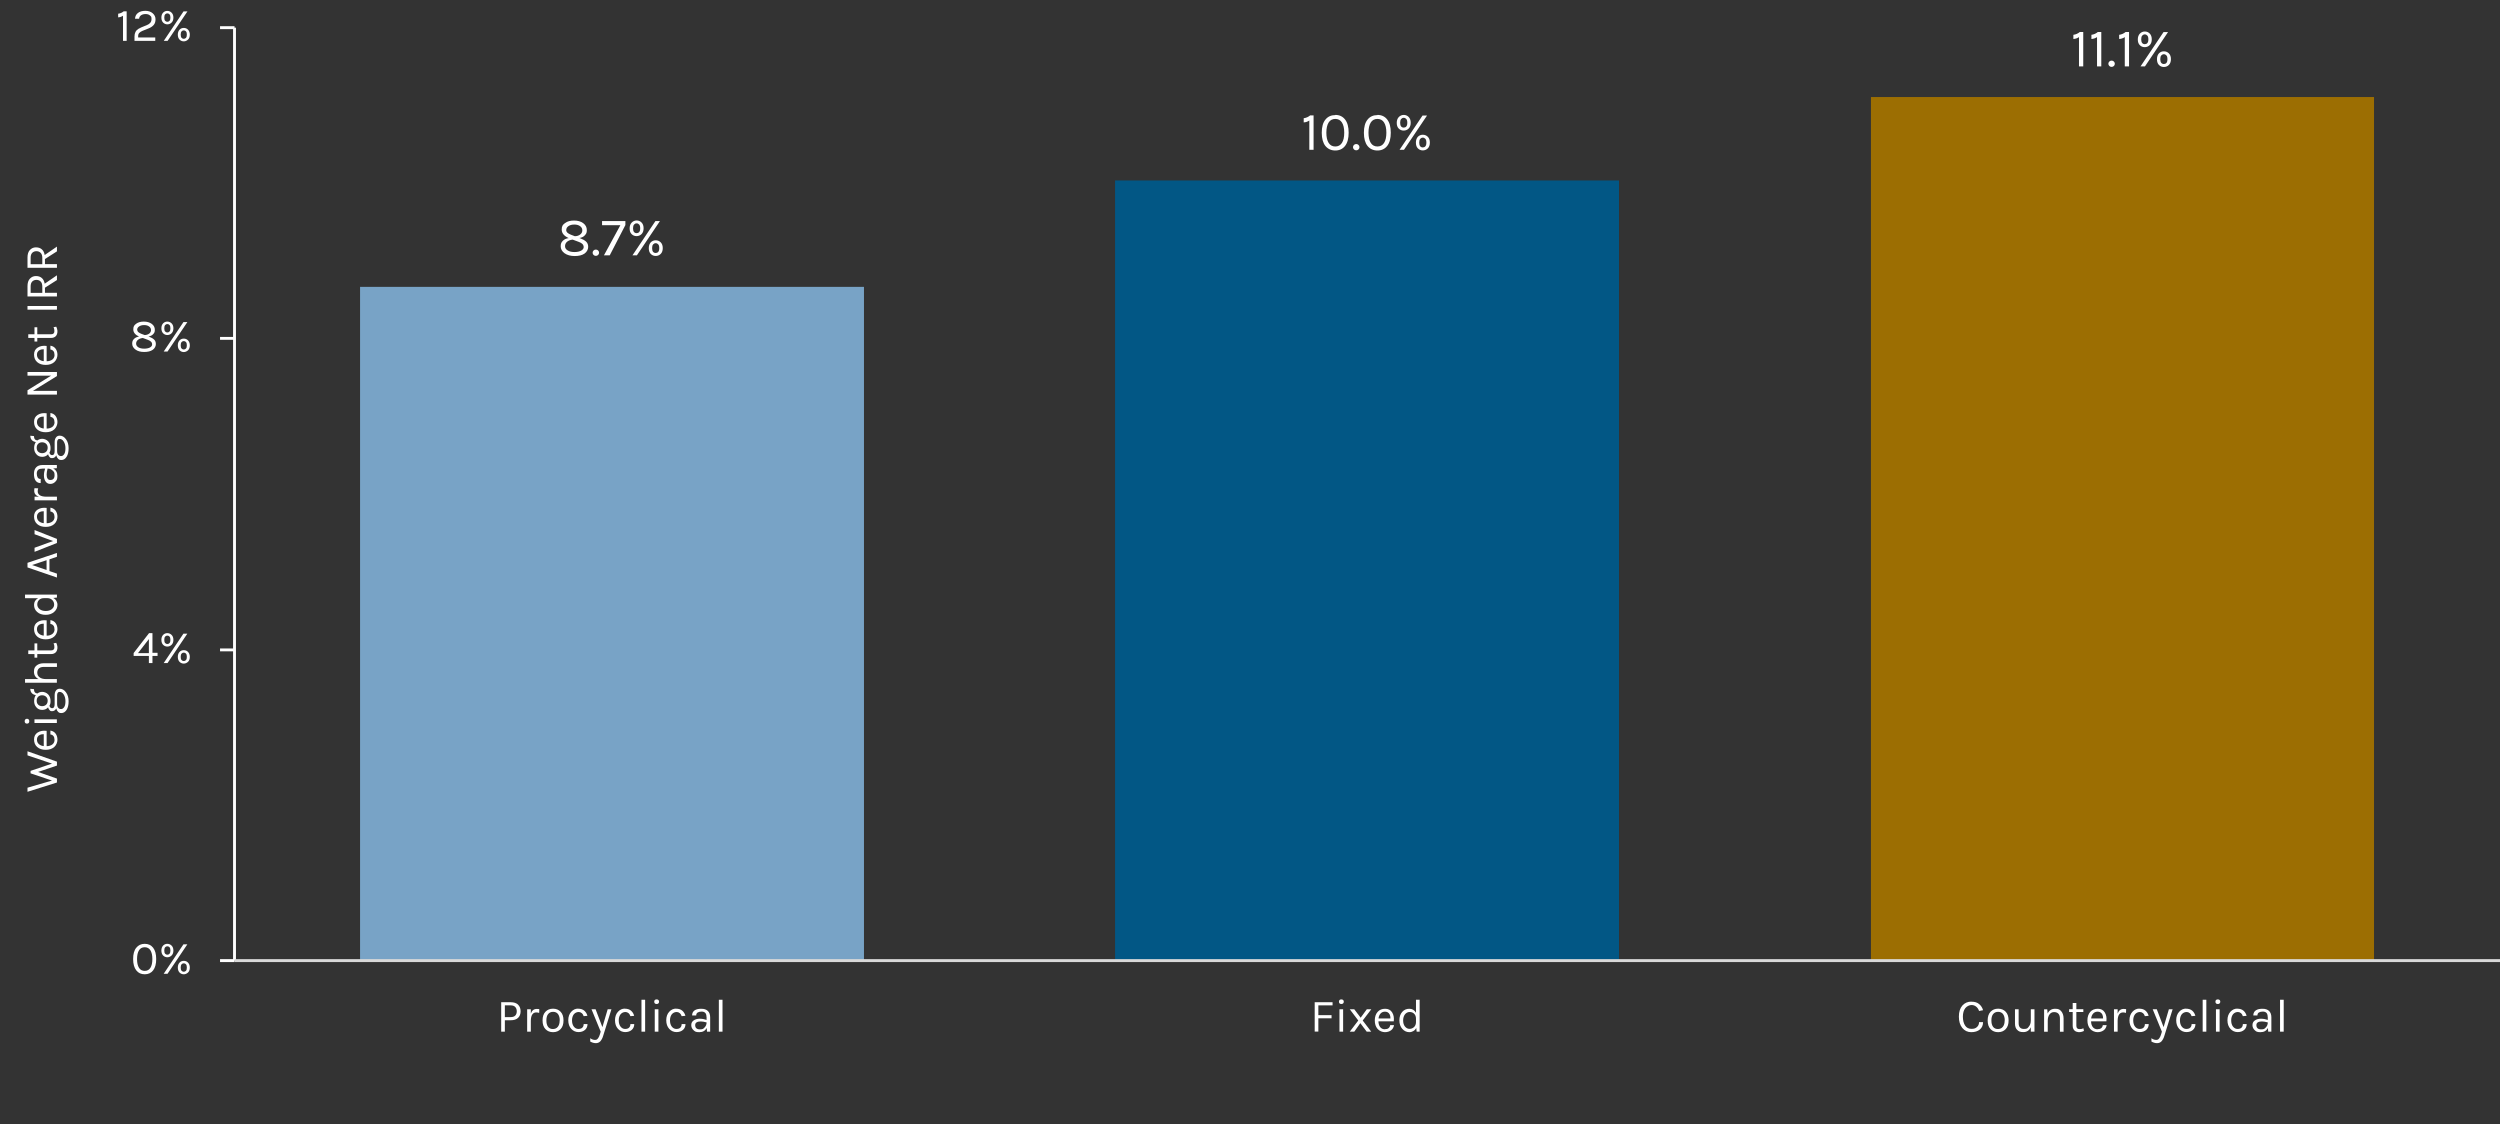 <?xml version="1.0" encoding="UTF-8"?>
<svg xmlns="http://www.w3.org/2000/svg" version="1.1" xmlns:xlink="http://www.w3.org/1999/xlink" viewBox="0 0 2937 1321">
  <rect x="0" y="0" width="2937" height="1321" fill="#333333" stroke="none"/>
  <defs>
    <style>
      .cls-1 {
        stroke: #fff;
      }

      .cls-1, .cls-2, .cls-3 {
        fill: none;
      }

      .cls-1, .cls-3 {
        stroke-linejoin: round;
        stroke-width: 3.4px;
      }

      .cls-4 {
        fill: #9c6e02;
      }

      .cls-5 {
        fill: #fff;
      }

      .cls-3 {
        stroke: #d9d9d9;
      }

      .cls-6 {
        clip-path: url(#clippath-1);
      }

      .cls-7 {
        fill: #025785;
      }

      .cls-8 {
        isolation: isolate;
      }

      .cls-9 {
        fill: #78a3c6;
      }

      .cls-10 {
        clip-path: url(#clippath-2);
      }

      .cls-11 {
        clip-path: url(#clippath);
      }
    </style>
    <clipPath id="clippath">
      <rect class="cls-2" width="2937" height="1321"/>
    </clipPath>
    <clipPath id="clippath-1">
      <rect class="cls-2" width="2937" height="1320"/>
    </clipPath>
    <clipPath id="clippath-2">
      <rect class="cls-2" width="2937" height="1320"/>
    </clipPath>
  </defs>
  <!-- Generator: Adobe Illustrator 28.7.1, SVG Export Plug-In . SVG Version: 1.2.0 Build 142)  -->
  <g>
    <g id="Layer_1">
      <g class="cls-11">
        <g>
          <rect class="cls-7" x="1310" y="212" width="592" height="916"/>
          <rect class="cls-4" x="2198" y="114" width="591" height="1014"/>
          <path class="cls-9" d="M423,337h592v791H423V337Z"/>
          <path class="cls-1" d="M275.5,1128.5V32.5"/>
          <path class="cls-1" d="M258.5,1128.5h17M258.5,763.5h17M258.5,397.5h17M258.5,32.5h17"/>
          <g class="cls-6">
            <path class="cls-3" d="M275.5,1128.5h2662"/>
          </g>
          <g class="cls-8">
            <path class="cls-5" d="M667.9,279.6c-5.3-2.4-8-5.7-8-9.9s1.3-5.8,4-7.7c2.6-2,6.2-2.9,10.5-2.9s8,1,10.8,3.1c2.8,2.1,4.2,4.8,4.2,8.1s-.7,4.2-2.2,6c-1.5,1.8-3.6,2.8-6.5,3.3l1.1.4c2.9,1.1,5.2,2.4,6.8,3.9,1.6,1.5,2.4,3.6,2.4,6.2s-1.4,5.8-4.3,7.8c-2.9,2-6.8,2.9-11.6,2.9s-8.8-1.1-11.9-3.3c-3-2.2-4.5-4.9-4.5-8.2s.9-4.8,2.6-6.5,4-2.7,6.8-3.1ZM672.7,281.5c-2.7.3-4.8,1.1-6.5,2.5-1.6,1.4-2.4,3.1-2.4,5.2s1,3.7,3.1,5c2,1.3,4.7,1.9,8,1.9s5.9-.6,7.9-1.7c1.9-1.1,2.9-2.5,2.9-4s-.5-2.8-1.5-3.8-2.4-1.8-4.2-2.4l-7.2-2.7ZM665.2,270.4c0,1.2.5,2.1,1.4,3,.9.8,2.3,1.6,4,2.3l4.7,1.8c2.6,0,4.7-.8,6.3-2,1.7-1.3,2.5-2.9,2.5-4.9s-.9-3.7-2.6-4.9c-1.8-1.3-4-1.9-6.8-1.9s-5.1.6-6.8,1.8c-1.8,1.2-2.7,2.8-2.7,4.9Z"/>
            <path class="cls-5" d="M700,300.6c-1.1,0-2-.4-2.7-1.1-.7-.7-1.1-1.6-1.1-2.6s.4-1.9,1.1-2.6c.7-.7,1.6-1.1,2.7-1.1s2,.4,2.7,1.1c.7.7,1.1,1.6,1.1,2.6s-.4,1.9-1.1,2.6c-.7.7-1.6,1.1-2.7,1.1Z"/>
            <path class="cls-5" d="M734.7,259.7v4.7l-18.4,35.6h-6.8l19.3-35.4h-21.5v-4.9h27.4Z"/>
            <path class="cls-5" d="M747.9,259c2.3,0,4.2.8,5.8,2.4,1.6,1.6,2.4,3.9,2.4,6.8s-.8,5.2-2.4,6.8c-1.6,1.6-3.6,2.4-5.9,2.4s-4.2-.8-5.8-2.4c-1.6-1.6-2.3-3.9-2.3-6.7s.8-5.1,2.4-6.8c1.6-1.6,3.5-2.5,5.8-2.5ZM770.1,259.7h5.2l-27.1,40.3h-5.2l27-40.3ZM750.9,263.8c-.8-.9-1.8-1.4-3-1.4s-2.2.5-3,1.4c-.8.9-1.2,2.4-1.2,4.4s.4,3.5,1.2,4.4c.8.9,1.8,1.3,3,1.3s2.2-.4,3-1.3c.8-.9,1.2-2.3,1.2-4.4s-.4-3.5-1.2-4.4ZM770.3,282.3c2.3,0,4.3.8,5.9,2.4,1.6,1.6,2.4,3.9,2.4,6.8s-.8,5.2-2.4,6.8c-1.6,1.6-3.6,2.4-5.9,2.4s-4.2-.8-5.8-2.4c-1.6-1.6-2.3-3.9-2.3-6.8s.8-5.1,2.3-6.8c1.6-1.6,3.5-2.4,5.8-2.4ZM770.3,285.7c-1.2,0-2.2.5-3,1.4-.8.9-1.2,2.4-1.2,4.4s.4,3.5,1.2,4.4c.8.9,1.8,1.3,3,1.3s2.2-.4,3-1.3c.8-.9,1.2-2.3,1.2-4.4s-.4-3.5-1.2-4.4c-.8-.9-1.8-1.4-3-1.4Z"/>
          </g>
          <g class="cls-8">
            <path class="cls-5" d="M1531.6,138.9c2.9-.4,5.4-1.5,7.5-3.3h4.1v40.4h-5v-34.4c-2.1,1.4-4.3,2.1-6.6,2.2v-5Z"/>
            <path class="cls-5" d="M1568.7,135c4.9,0,8.7,1.8,11.5,5.4,2.8,3.6,4.2,8.7,4.2,15.5s-1.4,11.9-4.2,15.5c-2.8,3.6-6.7,5.4-11.5,5.4s-8.7-1.8-11.6-5.3c-2.8-3.5-4.3-8.7-4.3-15.5s1.4-12,4.3-15.5c2.8-3.5,6.7-5.3,11.6-5.3ZM1579.2,155.9c0-5.2-.9-9.2-2.7-12-1.8-2.8-4.4-4.2-7.8-4.2s-6,1.4-7.8,4.2c-1.8,2.8-2.7,6.8-2.7,12s.9,9.2,2.7,12c1.8,2.8,4.4,4.2,7.8,4.2s6-1.4,7.8-4.2c1.8-2.8,2.7-6.8,2.7-12Z"/>
            <path class="cls-5" d="M1593.3,176.6c-1.1,0-2-.4-2.7-1.1-.7-.7-1.1-1.6-1.1-2.6s.4-1.9,1.1-2.6c.7-.7,1.6-1.1,2.7-1.1s2,.4,2.7,1.1c.7.7,1.1,1.6,1.1,2.6s-.4,1.9-1.1,2.6c-.7.7-1.6,1.1-2.7,1.1Z"/>
            <path class="cls-5" d="M1618.2,135c4.9,0,8.7,1.8,11.5,5.4,2.8,3.6,4.2,8.7,4.2,15.5s-1.4,11.9-4.2,15.5c-2.8,3.6-6.7,5.4-11.5,5.4s-8.7-1.8-11.6-5.3c-2.8-3.5-4.3-8.7-4.3-15.5s1.4-12,4.3-15.5c2.8-3.5,6.7-5.3,11.6-5.3ZM1628.7,155.9c0-5.2-.9-9.2-2.7-12-1.8-2.8-4.4-4.2-7.8-4.2s-6,1.4-7.8,4.2c-1.8,2.8-2.7,6.8-2.7,12s.9,9.2,2.7,12c1.8,2.8,4.4,4.2,7.8,4.2s6-1.4,7.8-4.2c1.8-2.8,2.7-6.8,2.7-12Z"/>
            <path class="cls-5" d="M1649.1,135c2.3,0,4.2.8,5.8,2.4,1.6,1.6,2.4,3.9,2.4,6.8s-.8,5.2-2.4,6.8-3.6,2.4-5.9,2.4-4.2-.8-5.8-2.4c-1.6-1.6-2.3-3.9-2.3-6.7s.8-5.1,2.4-6.8c1.6-1.6,3.5-2.5,5.8-2.5ZM1671.3,135.7h5.2l-27.1,40.3h-5.2l27-40.3ZM1652.1,139.8c-.8-.9-1.8-1.4-3-1.4s-2.2.5-3,1.4c-.8.9-1.2,2.4-1.2,4.4s.4,3.5,1.2,4.4c.8.9,1.8,1.3,3,1.3s2.2-.4,3-1.3c.8-.9,1.2-2.3,1.2-4.4s-.4-3.5-1.2-4.4ZM1671.5,158.3c2.3,0,4.3.8,5.9,2.4,1.6,1.6,2.4,3.9,2.4,6.8s-.8,5.2-2.4,6.8c-1.6,1.6-3.6,2.4-5.9,2.4s-4.2-.8-5.8-2.4c-1.6-1.6-2.3-3.9-2.3-6.8s.8-5.1,2.3-6.8c1.6-1.6,3.5-2.4,5.8-2.4ZM1671.5,161.7c-1.2,0-2.2.5-3,1.4-.8.9-1.2,2.4-1.2,4.4s.4,3.5,1.2,4.4c.8.9,1.8,1.3,3,1.3s2.2-.4,3-1.3c.8-.9,1.2-2.3,1.2-4.4s-.4-3.5-1.2-4.4c-.8-.9-1.8-1.4-3-1.4Z"/>
          </g>
          <g class="cls-8">
            <path class="cls-5" d="M2435.8,40.9c2.9-.4,5.4-1.5,7.5-3.3h4.1v40.4h-5v-34.4c-2.1,1.4-4.3,2.1-6.6,2.2v-5Z"/>
            <path class="cls-5" d="M2457,40.9c2.9-.4,5.4-1.5,7.5-3.3h4.1v40.4h-5v-34.4c-2.1,1.4-4.3,2.1-6.6,2.2v-5Z"/>
            <path class="cls-5" d="M2480.7,78.6c-1.1,0-2-.4-2.7-1.1-.7-.7-1.1-1.6-1.1-2.6s.4-1.9,1.1-2.6c.7-.7,1.6-1.1,2.7-1.1s2,.4,2.7,1.1c.7.7,1.1,1.6,1.1,2.6s-.4,1.9-1.1,2.6c-.7.7-1.6,1.1-2.7,1.1Z"/>
            <path class="cls-5" d="M2489.6,40.9c2.9-.4,5.4-1.5,7.5-3.3h4.1v40.4h-5v-34.4c-2.1,1.4-4.3,2.1-6.6,2.2v-5Z"/>
            <path class="cls-5" d="M2519.7,37c2.3,0,4.2.8,5.8,2.4,1.6,1.6,2.4,3.9,2.4,6.8s-.8,5.2-2.4,6.8c-1.6,1.6-3.6,2.4-5.9,2.4s-4.2-.8-5.8-2.4c-1.6-1.6-2.3-3.9-2.3-6.7s.8-5.1,2.4-6.8c1.6-1.6,3.5-2.5,5.8-2.5ZM2541.8,37.7h5.2l-27.1,40.3h-5.2l27-40.3ZM2522.7,41.8c-.8-.9-1.8-1.4-3-1.4s-2.2.5-3,1.4c-.8.9-1.2,2.4-1.2,4.4s.4,3.5,1.2,4.4c.8.9,1.8,1.3,3,1.3s2.2-.4,3-1.3c.8-.9,1.2-2.3,1.2-4.4s-.4-3.5-1.2-4.4ZM2542.1,60.3c2.3,0,4.3.8,5.9,2.4s2.4,3.9,2.4,6.8-.8,5.2-2.4,6.8-3.6,2.4-5.9,2.4-4.2-.8-5.8-2.4c-1.6-1.6-2.3-3.9-2.3-6.8s.8-5.1,2.3-6.8c1.6-1.6,3.5-2.4,5.8-2.4ZM2542.1,63.7c-1.2,0-2.2.5-3,1.4-.8.9-1.2,2.4-1.2,4.4s.4,3.5,1.2,4.4c.8.9,1.8,1.3,3,1.3s2.2-.4,3-1.3c.8-.9,1.2-2.3,1.2-4.4s-.4-3.5-1.2-4.4c-.8-.9-1.8-1.4-3-1.4Z"/>
          </g>
          <g class="cls-8">
            <path class="cls-5" d="M170,1108.8c4.2,0,7.5,1.5,9.9,4.6s3.6,7.5,3.6,13.3-1.2,10.2-3.6,13.3-5.7,4.6-9.9,4.6-7.5-1.5-9.9-4.6c-2.4-3-3.7-7.5-3.7-13.3s1.2-10.3,3.7-13.3c2.4-3,5.7-4.6,9.9-4.6ZM179,1126.7c0-4.5-.8-7.9-2.3-10.3-1.5-2.4-3.8-3.6-6.7-3.6s-5.2,1.2-6.7,3.6c-1.5,2.4-2.3,5.8-2.3,10.3s.8,7.9,2.3,10.3,3.8,3.6,6.7,3.6,5.2-1.2,6.7-3.6,2.3-5.8,2.3-10.3Z"/>
            <path class="cls-5" d="M196.6,1108.8c1.9,0,3.6.7,5,2.1,1.4,1.4,2.1,3.3,2.1,5.8s-.7,4.4-2.1,5.8-3.1,2.1-5,2.1-3.6-.7-5-2.1c-1.3-1.4-2-3.3-2-5.8s.7-4.4,2-5.8c1.4-1.4,3-2.1,4.9-2.1ZM215.6,1109.4h4.5l-23.3,34.6h-4.5l23.2-34.6ZM199.2,1112.9c-.7-.8-1.5-1.2-2.6-1.2s-1.9.4-2.6,1.2c-.7.8-1,2.1-1,3.8s.3,3,1,3.7c.7.8,1.5,1.2,2.6,1.2s1.9-.4,2.6-1.2c.7-.8,1-2,1-3.7s-.3-3-1-3.8ZM215.9,1128.8c2,0,3.7.7,5,2.1s2.1,3.3,2.1,5.8-.7,4.5-2.1,5.8-3.1,2.1-5,2.1-3.6-.7-5-2.1c-1.3-1.4-2-3.3-2-5.8s.7-4.4,2-5.8c1.3-1.4,3-2.1,5-2.1ZM215.9,1131.7c-1.1,0-1.9.4-2.6,1.2-.7.8-1,2.1-1,3.8s.3,3,1,3.7c.7.8,1.5,1.2,2.6,1.2s1.9-.4,2.6-1.2c.7-.8,1-2,1-3.7s-.3-3-1-3.8c-.7-.8-1.5-1.2-2.6-1.2Z"/>
          </g>
          <g class="cls-8">
            <path class="cls-5" d="M179.1,743.9v23h6v3.7h-6v8.4h-4.2v-8.4h-17.9v-3.4l18.1-23.4h4ZM162.1,767.3h12.8v-16.5l-12.8,16.5Z"/>
            <path class="cls-5" d="M196.6,743.8c1.9,0,3.6.7,5,2.1,1.4,1.4,2.1,3.3,2.1,5.8s-.7,4.4-2.1,5.8-3.1,2.1-5,2.1-3.6-.7-5-2.1c-1.3-1.4-2-3.3-2-5.8s.7-4.4,2-5.8c1.4-1.4,3-2.1,4.9-2.1ZM215.6,744.4h4.5l-23.3,34.6h-4.5l23.2-34.6ZM199.2,747.9c-.7-.8-1.5-1.2-2.6-1.2s-1.9.4-2.6,1.2c-.7.8-1,2.1-1,3.8s.3,3,1,3.7c.7.8,1.5,1.2,2.6,1.2s1.9-.4,2.6-1.2c.7-.8,1-2,1-3.7s-.3-3-1-3.8ZM215.9,763.8c2,0,3.7.7,5,2.1s2.1,3.3,2.1,5.8-.7,4.5-2.1,5.8-3.1,2.1-5,2.1-3.6-.7-5-2.1c-1.3-1.4-2-3.3-2-5.8s.7-4.4,2-5.8c1.3-1.4,3-2.1,5-2.1ZM215.9,766.7c-1.1,0-1.9.4-2.6,1.2-.7.8-1,2.1-1,3.8s.3,3,1,3.7c.7.8,1.5,1.2,2.6,1.2s1.9-.4,2.6-1.2c.7-.8,1-2,1-3.7s-.3-3-1-3.8c-.7-.8-1.5-1.2-2.6-1.2Z"/>
          </g>
          <g class="cls-8">
            <path class="cls-5" d="M163.5,395.5c-4.6-2.1-6.9-4.9-6.9-8.5s1.1-5,3.4-6.7c2.3-1.7,5.3-2.5,9-2.5s6.8.9,9.3,2.7c2.4,1.8,3.6,4.1,3.6,6.9s-.6,3.6-1.9,5.1c-1.3,1.5-3.1,2.4-5.6,2.8l.9.3c2.5,1,4.5,2.1,5.8,3.4,1.4,1.3,2,3.1,2,5.3s-1.2,5-3.7,6.7-5.8,2.5-10,2.5-7.6-.9-10.2-2.8c-2.6-1.9-3.9-4.2-3.9-7s.7-4.1,2.2-5.6,3.4-2.3,5.8-2.7ZM167.6,397.1c-2.3.3-4.2,1-5.6,2.2-1.4,1.2-2.1,2.7-2.1,4.4s.9,3.2,2.6,4.3c1.8,1.1,4.1,1.6,6.9,1.6s5.1-.5,6.8-1.4c1.7-1,2.5-2.1,2.5-3.5s-.4-2.4-1.3-3.3-2.1-1.5-3.6-2.1l-6.2-2.3ZM161.2,387.5c0,1,.4,1.8,1.2,2.6.8.7,2,1.4,3.5,2l4,1.5c2.2,0,4-.7,5.4-1.7,1.4-1.1,2.1-2.5,2.1-4.2s-.8-3.2-2.3-4.2c-1.5-1.1-3.4-1.6-5.8-1.6s-4.3.5-5.9,1.6-2.3,2.4-2.3,4.2Z"/>
            <path class="cls-5" d="M196.6,377.8c1.9,0,3.6.7,5,2.1,1.4,1.4,2.1,3.3,2.1,5.8s-.7,4.4-2.1,5.8-3.1,2.1-5,2.1-3.6-.7-5-2.1c-1.3-1.4-2-3.3-2-5.8s.7-4.4,2-5.8c1.4-1.4,3-2.1,4.9-2.1ZM215.6,378.4h4.5l-23.3,34.6h-4.5l23.2-34.6ZM199.2,381.9c-.7-.8-1.5-1.2-2.6-1.2s-1.9.4-2.6,1.2c-.7.8-1,2.1-1,3.8s.3,3,1,3.7c.7.8,1.5,1.2,2.6,1.2s1.9-.4,2.6-1.2c.7-.8,1-2,1-3.7s-.3-3-1-3.8ZM215.9,397.8c2,0,3.7.7,5,2.1s2.1,3.3,2.1,5.8-.7,4.5-2.1,5.8-3.1,2.1-5,2.1-3.6-.7-5-2.1c-1.3-1.4-2-3.3-2-5.8s.7-4.4,2-5.8c1.3-1.4,3-2.1,5-2.1ZM215.9,400.7c-1.1,0-1.9.4-2.6,1.2-.7.8-1,2.1-1,3.8s.3,3,1,3.7c.7.8,1.5,1.2,2.6,1.2s1.9-.4,2.6-1.2c.7-.8,1-2,1-3.7s-.3-3-1-3.8c-.7-.8-1.5-1.2-2.6-1.2Z"/>
          </g>
          <g class="cls-10">
            <g class="cls-8">
              <path class="cls-5" d="M138.9,16.1c2.5-.3,4.6-1.3,6.4-2.8h3.5v34.7h-4.3v-29.5c-1.8,1.2-3.7,1.8-5.7,1.9v-4.3Z"/>
              <path class="cls-5" d="M162.3,44h20.1v4h-24.4v-5.1c0-4.1,1.5-7.1,4.6-9,1-.6,2.1-1.2,3.3-1.7l6.8-2.8c3.5-1.4,5.3-3.7,5.3-6.9s-.6-3.2-1.8-4.3c-1.2-1.1-2.9-1.7-5.1-1.7s-4,.5-5.3,1.4c-1.4.9-2.2,2.3-2.4,4.1h-4.8c.2-3,1.4-5.3,3.6-6.9,2.2-1.6,5.1-2.4,8.6-2.4s6.4,1,8.6,2.9c2.2,1.9,3.3,4.3,3.3,7.1s-.7,5-2.2,6.7c-1.4,1.6-3.4,3-6,4l-7,2.8c-1.8.7-3.1,1.6-3.9,2.5-.9.9-1.3,2.2-1.3,3.7v1.7Z"/>
              <path class="cls-5" d="M196.6,12.8c1.9,0,3.6.7,5,2.1,1.4,1.4,2.1,3.3,2.1,5.8s-.7,4.4-2.1,5.8-3.1,2.1-5,2.1-3.6-.7-5-2.1c-1.3-1.4-2-3.3-2-5.8s.7-4.4,2-5.8c1.4-1.4,3-2.1,4.9-2.1ZM215.7,13.4h4.5l-23.3,34.6h-4.5l23.2-34.6ZM199.2,16.9c-.7-.8-1.5-1.2-2.6-1.2s-1.9.4-2.6,1.2c-.7.8-1,2.1-1,3.8s.3,3,1,3.7c.7.8,1.5,1.2,2.6,1.2s1.9-.4,2.6-1.2c.7-.8,1-2,1-3.7s-.3-3-1-3.8ZM215.9,32.8c2,0,3.7.7,5,2.1s2.1,3.3,2.1,5.8-.7,4.5-2.1,5.8-3.1,2.1-5,2.1-3.6-.7-5-2.1c-1.3-1.4-2-3.3-2-5.8s.7-4.4,2-5.8c1.3-1.4,3-2.1,5-2.1ZM215.9,35.7c-1.1,0-1.9.4-2.6,1.2-.7.8-1,2.1-1,3.8s.3,3,1,3.7c.7.8,1.5,1.2,2.6,1.2s1.9-.4,2.6-1.2c.7-.8,1-2,1-3.7s-.3-3-1-3.8c-.7-.8-1.5-1.2-2.6-1.2Z"/>
            </g>
          </g>
          <g class="cls-8">
            <path class="cls-5" d="M608.6,1180.3c2,1.9,3,4.5,3,7.8s-1,5.8-3,7.7c-2,1.9-4.9,2.8-8.7,2.8h-6.8v13.4h-4.3v-34.6h11.2c3.8,0,6.7,1,8.7,2.9ZM599.9,1194.9c2.4,0,4.2-.6,5.4-1.8,1.2-1.2,1.8-2.9,1.8-5s-.6-3.8-1.8-5.1c-1.2-1.3-3-1.9-5.4-1.9h-6.8v13.8h6.8Z"/>
            <path class="cls-5" d="M630,1189.4c-4.1,0-6.3,3.3-6.4,9.8v12.8h-4.3v-26.3h4.3v5.1c1.3-3.7,3.6-5.5,7-5.5s2.1.2,3,.5l-.2,4.2c-1.1-.4-2.2-.6-3.4-.6Z"/>
            <path class="cls-5" d="M649.7,1185c3.7,0,6.6,1.2,8.9,3.6,2.3,2.4,3.4,5.8,3.4,10.2s-1.1,7.8-3.4,10.2-5.2,3.6-8.9,3.6-6.6-1.2-8.9-3.6c-2.3-2.4-3.4-5.8-3.4-10.2s1.1-7.8,3.4-10.2c2.3-2.4,5.2-3.6,8.9-3.6ZM657.6,1198.8c0-3.1-.7-5.6-2-7.4-1.3-1.8-3.3-2.7-5.8-2.7s-4.5.9-5.9,2.7c-1.4,1.8-2,4.2-2,7.4s.6,5.6,1.9,7.4c1.3,1.8,3.2,2.7,5.7,2.7s4.5-.9,5.9-2.7c1.4-1.8,2.1-4.2,2.1-7.4Z"/>
            <path class="cls-5" d="M679.1,1185c3.1,0,5.6.8,7.4,2.4,1.8,1.6,3,3.6,3.6,6l-4.4.4c-.5-1.5-1.2-2.7-2.3-3.6-1.1-.9-2.2-1.3-3.5-1.3-2.3,0-4.2.9-5.7,2.6-1.4,1.8-2.2,4.2-2.2,7.2s.7,5.5,2.1,7.3c1.4,1.8,3.2,2.8,5.3,2.8s3.7-.5,4.7-1.5,1.6-2.4,1.6-4.2h4.5c0,2.8-1,5.1-2.9,6.8-2,1.7-4.5,2.6-7.7,2.6s-6.2-1.3-8.5-3.8c-2.3-2.5-3.5-5.9-3.5-10.1s1.2-7.5,3.5-10c2.3-2.5,5-3.7,8.1-3.7Z"/>
            <path class="cls-5" d="M693.3,1219.6c1.8,1.4,3.7,2.1,5.7,2.1s2.7-.7,3.8-2.2c.8-1.1,1.5-2.7,2.1-4.8l.8-2.7-10.8-26.3h4.8l8,21,6.2-21h4.4l-9.8,31.5c-.8,2.7-2,4.7-3.3,6.2-1.4,1.4-3.1,2.1-5.2,2.1s-4.3-.6-6.6-1.9v-4Z"/>
            <path class="cls-5" d="M734,1185c3.1,0,5.6.8,7.4,2.4,1.8,1.6,3,3.6,3.6,6l-4.4.4c-.5-1.5-1.2-2.7-2.3-3.6-1.1-.9-2.2-1.3-3.5-1.3-2.3,0-4.2.9-5.7,2.6-1.4,1.8-2.2,4.2-2.2,7.2s.7,5.5,2.1,7.3c1.4,1.8,3.2,2.8,5.3,2.8s3.7-.5,4.7-1.5,1.6-2.4,1.6-4.2h4.5c0,2.8-1,5.1-2.9,6.8-2,1.7-4.5,2.6-7.7,2.6s-6.2-1.3-8.5-3.8c-2.3-2.5-3.5-5.9-3.5-10.1s1.2-7.5,3.5-10c2.3-2.5,5-3.7,8.1-3.7Z"/>
            <path class="cls-5" d="M753.6,1174.5h4.3v37.5h-4.3v-37.5Z"/>
            <path class="cls-5" d="M771.4,1179.5c-.9,0-1.6-.2-2.1-.7-.5-.5-.7-1.2-.7-2s.2-1.5.7-2c.5-.5,1.2-.7,2.1-.7s1.6.2,2.1.7c.5.5.8,1.2.8,2s-.3,1.5-.8,2c-.5.5-1.2.7-2.1.7ZM769.2,1185.7h4.3v26.3h-4.3v-26.3Z"/>
            <path class="cls-5" d="M794.2,1185c3.1,0,5.6.8,7.4,2.4,1.8,1.6,3,3.6,3.6,6l-4.4.4c-.5-1.5-1.2-2.7-2.3-3.6-1.1-.9-2.2-1.3-3.5-1.3-2.3,0-4.2.9-5.7,2.6-1.4,1.8-2.2,4.2-2.2,7.2s.7,5.5,2.1,7.3c1.4,1.8,3.2,2.8,5.3,2.8s3.7-.5,4.7-1.5,1.6-2.4,1.6-4.2h4.5c0,2.8-1,5.1-2.9,6.8-2,1.7-4.5,2.6-7.7,2.6s-6.2-1.3-8.5-3.8c-2.3-2.5-3.5-5.9-3.5-10.1s1.2-7.5,3.5-10c2.3-2.5,5-3.7,8.1-3.7Z"/>
            <path class="cls-5" d="M830,1195c0-2.4-.5-4.1-1.5-5.1-1-1-2.4-1.5-4.3-1.5s-3.4.4-4.6,1.1c-1.2.8-1.7,1.9-1.7,3.5h-4.8c0-4,2.2-6.5,6.5-7.5,1.3-.3,2.8-.4,4.3-.4,3.3,0,5.8.8,7.6,2.5,1.8,1.6,2.8,4.2,2.8,7.5v16.9h-3.7l-.4-4.4c-1.6,3.3-4.5,5-8.7,5s-5.1-.8-6.8-2.4c-1.7-1.6-2.6-3.5-2.6-5.9s.9-4.2,2.8-5.5c1.9-1.3,4.2-2,7.1-2s5.5.5,8.1,1.4v-3.4ZM830,1201.1c-2.6-.7-4.9-1.1-6.8-1.1s-3.5.3-4.7,1c-1.2.7-1.8,1.8-1.8,3.3,0,3.3,1.9,5,5.6,5s4-.8,5.5-2.3c1.5-1.5,2.3-3.5,2.3-5.9Z"/>
            <path class="cls-5" d="M844.5,1174.5h4.3v37.5h-4.3v-37.5Z"/>
          </g>
          <g class="cls-8">
            <path class="cls-5" d="M1544.5,1177.4h21v3.7h-16.7v11.5h15.5v3.7h-15.5v15.6h-4.3v-34.6Z"/>
            <path class="cls-5" d="M1575.8,1179.5c-.9,0-1.6-.2-2.1-.7-.5-.5-.7-1.2-.7-2s.2-1.5.7-2c.5-.5,1.2-.7,2.1-.7s1.6.2,2.1.7c.5.5.8,1.2.8,2s-.3,1.5-.8,2c-.5.5-1.2.7-2.1.7ZM1573.6,1185.7h4.3v26.3h-4.3v-26.3Z"/>
            <path class="cls-5" d="M1610.9,1212h-5.3l-7.5-10-7.1,10h-5.3l10-13.1-10-13.2h5.3l7.5,9.9,7.2-9.9h5.3l-10.1,13.2,10,13.1Z"/>
            <path class="cls-5" d="M1627,1209.1c3.6,0,5.7-1.6,6.2-4.8h4.5c-.4,2.6-1.6,4.7-3.5,6.1-1.9,1.4-4.3,2.2-7.2,2.2s-6.4-1.3-8.6-3.8c-2.2-2.5-3.3-5.9-3.3-10s1.1-7.5,3.3-10c2.2-2.5,5.2-3.7,8.9-3.7s6.4,1.4,8.2,4.3c1.8,2.9,2.4,6.3,1.9,10.5h-18c0,2.7.7,4.9,2,6.7,1.3,1.7,3.2,2.6,5.6,2.6ZM1630.2,1189.2c-.8-.4-1.9-.7-3.1-.7-2.2,0-4,.8-5.3,2.3-1.3,1.5-2.1,3.4-2.3,5.7h14c0-3.7-1.1-6.1-3.4-7.3Z"/>
            <path class="cls-5" d="M1663.5,1189.6v-15.1h4.3v37.5h-3.5l-.5-4.4c-.8,1.7-2,2.9-3.4,3.7-1.4.8-2.9,1.3-4.6,1.3-3.3,0-6.1-1.3-8.4-3.9-2.3-2.6-3.4-5.9-3.4-10s1.1-7.4,3.3-9.9c2.2-2.5,5-3.7,8.4-3.7s6,1.5,7.7,4.6ZM1656,1188.9c-2.1,0-3.9.9-5.4,2.7-1.4,1.8-2.2,4.2-2.2,7.2s.7,5.4,2.2,7.2c1.5,1.8,3.2,2.7,5.3,2.7s3.8-.7,5.3-2.1,2.2-3.2,2.3-5.5v-4.3c0-2.5-.7-4.4-2.1-5.8s-3.2-2.1-5.3-2.1Z"/>
          </g>
          <g class="cls-8">
            <path class="cls-5" d="M2316.2,1176.8c3.7,0,6.7.9,8.9,2.8,2.3,1.9,3.8,4.3,4.6,7.2l-4.7.9c-.7-2.2-1.9-3.9-3.4-5.1-1.6-1.3-3.4-1.9-5.5-1.9s-5.3,1.2-7.2,3.6c-1.9,2.4-2.9,5.8-2.9,10.1s.9,7.8,2.6,10.4c1.7,2.6,4.2,3.9,7.5,3.9s4.9-.7,6.5-2.2c1.6-1.4,2.4-3.4,2.4-5.7h4.7c0,3.6-1.2,6.5-3.7,8.6-2.5,2.1-5.9,3.2-10.2,3.2s-7.8-1.7-10.5-5c-2.7-3.3-4-7.7-4-13.3s1.4-9.9,4.1-13c2.8-3.1,6.3-4.6,10.6-4.6Z"/>
            <path class="cls-5" d="M2347.4,1185c3.7,0,6.6,1.2,8.9,3.6,2.3,2.4,3.4,5.8,3.4,10.2s-1.1,7.8-3.4,10.2-5.2,3.6-8.9,3.6-6.6-1.2-8.9-3.6c-2.3-2.4-3.4-5.8-3.4-10.2s1.1-7.8,3.4-10.2c2.3-2.4,5.2-3.6,8.9-3.6ZM2355.2,1198.8c0-3.1-.7-5.6-2-7.4-1.3-1.8-3.3-2.7-5.8-2.7s-4.5.9-5.9,2.7c-1.4,1.8-2,4.2-2,7.4s.6,5.6,1.9,7.4c1.3,1.8,3.2,2.7,5.7,2.7s4.5-.9,5.9-2.7c1.4-1.8,2.1-4.2,2.1-7.4Z"/>
            <path class="cls-5" d="M2385.8,1206.8c-1.8,3.8-4.7,5.7-8.7,5.7s-5.4-.8-7.2-2.5c-1.8-1.6-2.7-4.2-2.7-7.6v-16.7h4.3v16.4c0,4.4,2.1,6.7,6.2,6.7s4.3-.9,5.8-2.8c1.5-1.8,2.3-4.2,2.3-7v-13.3h4.3v26.3h-4.3v-5.2Z"/>
            <path class="cls-5" d="M2405.5,1190.8c1.7-3.8,4.7-5.7,8.9-5.7s5.5,1,7.3,3.1c1.7,2.1,2.6,4.9,2.6,8.4v15.5h-4.3v-15.5c0-2.5-.6-4.4-1.8-5.7-1.2-1.3-2.9-1.9-5.1-1.9s-4,.9-5.3,2.7c-1.4,1.8-2.1,4.3-2.1,7.5v12.9h-4.3v-26.3h3.7l.5,5.1Z"/>
            <path class="cls-5" d="M2448.2,1211.2c-3.2,1.5-6,1.8-8.6.9-1.9-.6-3.2-1.8-4-3.7-.4-.9-.6-2-.6-3.3v-16.2h-4.2v-3.3h4.2v-7.3h4.3v7.3h8.2v3.3h-8.2v16.1c0,2.7,1.2,4,3.7,4s2.9-.3,4.6-1l.6,3.1Z"/>
            <path class="cls-5" d="M2464.2,1209.1c3.6,0,5.7-1.6,6.2-4.8h4.5c-.4,2.6-1.6,4.7-3.5,6.1-1.9,1.4-4.3,2.2-7.2,2.2s-6.4-1.3-8.6-3.8c-2.2-2.5-3.3-5.9-3.3-10s1.1-7.5,3.3-10c2.2-2.5,5.2-3.7,8.9-3.7s6.4,1.4,8.2,4.3c1.8,2.9,2.4,6.3,1.9,10.5h-18c0,2.7.7,4.9,2,6.7,1.3,1.7,3.2,2.6,5.6,2.6ZM2467.4,1189.2c-.8-.4-1.9-.7-3.1-.7-2.2,0-4,.8-5.3,2.3-1.3,1.5-2.1,3.4-2.3,5.7h14c0-3.7-1.1-6.1-3.4-7.3Z"/>
            <path class="cls-5" d="M2494.2,1189.4c-4.1,0-6.3,3.3-6.4,9.8v12.8h-4.3v-26.3h4.3v5.1c1.3-3.7,3.6-5.5,7-5.5s2.1.2,3,.5l-.2,4.2c-1.1-.4-2.2-.6-3.4-.6Z"/>
            <path class="cls-5" d="M2513.2,1185c3.1,0,5.6.8,7.4,2.4,1.8,1.6,3,3.6,3.6,6l-4.4.4c-.5-1.5-1.2-2.7-2.3-3.6-1.1-.9-2.2-1.3-3.5-1.3-2.3,0-4.2.9-5.7,2.6-1.4,1.8-2.2,4.2-2.2,7.2s.7,5.5,2.1,7.3c1.4,1.8,3.2,2.8,5.3,2.8s3.7-.5,4.7-1.5,1.6-2.4,1.6-4.2h4.5c0,2.8-1,5.1-2.9,6.8-2,1.7-4.5,2.6-7.7,2.6s-6.2-1.3-8.5-3.8c-2.3-2.5-3.5-5.9-3.5-10.1s1.2-7.5,3.5-10c2.3-2.5,5-3.7,8.1-3.7Z"/>
            <path class="cls-5" d="M2527.4,1219.6c1.8,1.4,3.7,2.1,5.7,2.1s2.7-.7,3.8-2.2c.8-1.1,1.5-2.7,2.1-4.8l.8-2.7-10.8-26.3h4.8l8,21,6.2-21h4.4l-9.8,31.5c-.8,2.7-2,4.7-3.3,6.2-1.4,1.4-3.1,2.1-5.2,2.1s-4.3-.6-6.6-1.9v-4Z"/>
            <path class="cls-5" d="M2568.1,1185c3.1,0,5.6.8,7.4,2.4,1.8,1.6,3,3.6,3.6,6l-4.4.4c-.5-1.5-1.2-2.7-2.3-3.6-1.1-.9-2.2-1.3-3.5-1.3-2.3,0-4.2.9-5.7,2.6-1.4,1.8-2.2,4.2-2.2,7.2s.7,5.5,2.1,7.3c1.4,1.8,3.2,2.8,5.3,2.8s3.7-.5,4.7-1.5,1.6-2.4,1.6-4.2h4.5c0,2.8-1,5.1-2.9,6.8-2,1.7-4.5,2.6-7.7,2.6s-6.2-1.3-8.5-3.8c-2.3-2.5-3.5-5.9-3.5-10.1s1.2-7.5,3.5-10c2.3-2.5,5-3.7,8.1-3.7Z"/>
            <path class="cls-5" d="M2587.7,1174.5h4.3v37.5h-4.3v-37.5Z"/>
            <path class="cls-5" d="M2605.5,1179.5c-.9,0-1.6-.2-2.1-.7-.5-.5-.7-1.2-.7-2s.2-1.5.7-2c.5-.5,1.2-.7,2.1-.7s1.6.2,2.1.7c.5.5.8,1.2.8,2s-.3,1.5-.8,2c-.5.5-1.2.7-2.1.7ZM2603.3,1185.7h4.3v26.3h-4.3v-26.3Z"/>
            <path class="cls-5" d="M2628.3,1185c3.1,0,5.6.8,7.4,2.4s3,3.6,3.6,6l-4.4.4c-.5-1.5-1.2-2.7-2.3-3.6-1.1-.9-2.2-1.3-3.5-1.3-2.3,0-4.2.9-5.7,2.6-1.4,1.8-2.2,4.2-2.2,7.2s.7,5.5,2.1,7.3c1.4,1.8,3.2,2.8,5.3,2.8s3.7-.5,4.7-1.5c1-1,1.6-2.4,1.6-4.2h4.5c0,2.8-1,5.1-2.9,6.8-2,1.7-4.5,2.6-7.7,2.6s-6.2-1.3-8.5-3.8c-2.3-2.5-3.5-5.9-3.5-10.1s1.2-7.5,3.5-10c2.3-2.5,5-3.7,8.1-3.7Z"/>
            <path class="cls-5" d="M2664.1,1195c0-2.4-.5-4.1-1.5-5.1-1-1-2.4-1.5-4.3-1.5s-3.4.4-4.6,1.1c-1.2.8-1.7,1.9-1.7,3.5h-4.8c0-4,2.2-6.5,6.5-7.5,1.3-.3,2.8-.4,4.3-.4,3.3,0,5.8.8,7.6,2.5,1.8,1.6,2.8,4.2,2.8,7.5v16.9h-3.7l-.4-4.4c-1.6,3.3-4.5,5-8.7,5s-5.1-.8-6.8-2.4c-1.7-1.6-2.6-3.5-2.6-5.9s.9-4.2,2.8-5.5c1.9-1.3,4.2-2,7.1-2s5.5.5,8.1,1.4v-3.4ZM2664.1,1201.1c-2.6-.7-4.9-1.1-6.8-1.1s-3.5.3-4.7,1c-1.2.7-1.8,1.8-1.8,3.3,0,3.3,1.9,5,5.6,5s3.9-.8,5.5-2.3c1.5-1.5,2.3-3.5,2.3-5.9Z"/>
            <path class="cls-5" d="M2678.6,1174.5h4.3v37.5h-4.3v-37.5Z"/>
          </g>
          <g class="cls-8">
            <path class="cls-5" d="M32.3,925.4l28.8-8.4-25.2-8.5v-2.9l25.2-8.5-28.8-9.7v-4.8l34.6,12.2v4.6l-22.2,7.5,22.2,7.8v4.6l-34.6,10.9v-4.8Z"/>
            <path class="cls-5" d="M64,869c0-3.6-1.6-5.7-4.8-6.2v-4.5c2.6.4,4.7,1.6,6.1,3.5,1.4,1.9,2.2,4.3,2.2,7.2s-1.3,6.4-3.8,8.6-5.9,3.3-10,3.3-7.5-1.1-10-3.3c-2.5-2.2-3.7-5.2-3.7-8.9s1.4-6.4,4.3-8.2c2.9-1.8,6.3-2.4,10.5-1.9v18c2.7,0,4.9-.7,6.7-2,1.7-1.3,2.6-3.2,2.6-5.6ZM44.1,865.8c-.4.8-.7,1.9-.7,3.1,0,2.2.8,4,2.3,5.3,1.5,1.3,3.4,2.1,5.7,2.3v-14c-3.7,0-6.1,1.1-7.3,3.4Z"/>
            <path class="cls-5" d="M34.4,847.3c0,.9-.2,1.6-.7,2.1-.5.5-1.2.7-2,.7s-1.5-.2-2-.7c-.5-.5-.7-1.2-.7-2.1s.2-1.6.7-2.1c.5-.5,1.2-.8,2-.8s1.5.3,2,.8c.5.5.7,1.2.7,2.1ZM40.5,849.4v-4.3h26.3v4.3h-26.3Z"/>
            <path class="cls-5" d="M66.1,832.2c-1.1,2.2-2.7,3.3-4.9,3.3s-2.1-.4-3-1.3c-.9-.9-1.4-1.9-1.7-3.2-1.8,2-4.1,3-6.9,3s-5.2-1-6.9-3.1c-1.8-2-2.6-4.4-2.6-7.2s.7-5.2,2-7.1c-1.9-.3-3.5-1-4.7-2.3s-1.8-3-1.8-5.1l4.3.4c0,3.2,1.4,4.9,4.1,5.1,1.6-1.3,3.5-1.9,5.7-1.9s5.1,1,7,3.1c1.8,2,2.7,4.6,2.7,7.6s-.4,3.9-1.3,5.6c.1.7.5,1.4,1,2,.5.6,1.3.9,2.2.9,1.9,0,2.9-1.6,2.9-4.8v-10.2c0-2.5.5-4.4,1.6-5.8,1-1.4,2.5-2.1,4.4-2.1,2.8,0,5.2,1.4,7.3,4.2,2.1,2.8,3.1,6.4,3.1,10.6s-.8,7.7-2.4,10.1-3.6,3.7-6,3.7-2.9-.5-3.9-1.4c-1-.9-1.7-2.2-2.1-3.7ZM49.5,816.8c-1.9,0-3.4.6-4.6,1.7s-1.8,2.7-1.8,4.7.6,3.6,1.8,4.7c1.2,1.1,2.7,1.7,4.6,1.7s3.5-.6,4.7-1.7c1.2-1.2,1.8-2.7,1.8-4.7s-.6-3.5-1.9-4.7c-1.2-1.1-2.8-1.7-4.7-1.7ZM71.8,833c1.4,0,2.6-.8,3.6-2.3,1-1.5,1.5-3.8,1.5-6.9s-.7-5.7-2-7.8c-1.3-2.1-2.9-3.1-4.7-3.1s-1.6.3-2.2.9-.9,1.5-.9,2.8v10.6c0,1.9.5,3.3,1.3,4.3.8,1,1.9,1.5,3.3,1.5Z"/>
            <path class="cls-5" d="M45.4,797.8c-3.7-1.8-5.5-4.7-5.5-8.7s1-5.5,3.1-7.3c2.1-1.7,4.9-2.6,8.4-2.6h15.5v4.3h-15.5c-2.5,0-4.4.6-5.7,1.8-1.3,1.2-1.9,2.9-1.9,5.1s.9,4,2.8,5.4c1.9,1.4,4.5,2,7.8,2h12.4v4.3H29.4v-4.3h16Z"/>
            <path class="cls-5" d="M66.1,755.2c1.5,3.2,1.8,6,.9,8.6-.6,1.9-1.8,3.2-3.7,4-.9.4-2,.6-3.3.6h-16.2v4.2h-3.3v-4.2h-7.3v-4.3h7.3v-8.2h3.3v8.2h16.1c2.7,0,4-1.2,4-3.7s-.3-2.9-1-4.6l3.1-.6Z"/>
            <path class="cls-5" d="M64,739.2c0-3.6-1.6-5.7-4.8-6.2v-4.5c2.6.4,4.7,1.6,6.1,3.5,1.4,1.9,2.2,4.3,2.2,7.2s-1.3,6.4-3.8,8.6c-2.5,2.2-5.9,3.3-10,3.3s-7.5-1.1-10-3.3c-2.5-2.2-3.7-5.2-3.7-8.9s1.4-6.4,4.3-8.2c2.9-1.8,6.3-2.4,10.5-1.9v18c2.7,0,4.9-.7,6.7-2,1.7-1.3,2.6-3.2,2.6-5.6ZM44.1,736c-.4.8-.7,1.9-.7,3.1,0,2.2.8,4,2.3,5.3,1.5,1.3,3.4,2.1,5.7,2.3v-14c-3.7,0-6.1,1.1-7.3,3.4Z"/>
            <path class="cls-5" d="M44.5,702.8h-15.1v-4.3h37.5v3.5l-4.4.5c1.7.8,2.9,2,3.7,3.4.8,1.4,1.3,2.9,1.3,4.6,0,3.3-1.3,6.1-3.9,8.4-2.6,2.3-5.9,3.4-10,3.4s-7.4-1.1-9.9-3.3c-2.5-2.2-3.7-5-3.7-8.4s1.5-6,4.6-7.7ZM43.8,710.2c0,2.1.9,3.9,2.7,5.4,1.8,1.4,4.2,2.2,7.2,2.2s5.4-.7,7.2-2.2c1.8-1.5,2.7-3.2,2.7-5.3s-.7-3.8-2.1-5.3c-1.4-1.4-3.2-2.2-5.5-2.3h-4.3c-2.5,0-4.4.7-5.8,2.1-1.4,1.4-2.1,3.2-2.1,5.3Z"/>
            <path class="cls-5" d="M32.3,666.5v-5.3l34.6-11.6v4.5l-8.8,3v13.8l8.8,3v4.6l-34.6-11.9ZM54.7,669.6v-11.5l-17,5.7,17,5.8Z"/>
            <path class="cls-5" d="M40.6,643.5l21.7-7.9-21.7-8v-4.9l26.3,10.4v4.8l-26.3,10.4v-4.9Z"/>
            <path class="cls-5" d="M64,607.1c0-3.6-1.6-5.7-4.8-6.2v-4.5c2.6.4,4.7,1.6,6.1,3.5,1.4,1.9,2.2,4.3,2.2,7.2s-1.3,6.4-3.8,8.6c-2.5,2.2-5.9,3.3-10,3.3s-7.5-1.1-10-3.3c-2.5-2.2-3.7-5.2-3.7-8.9s1.4-6.4,4.3-8.2c2.9-1.8,6.3-2.4,10.5-1.9v18c2.7,0,4.9-.7,6.7-2,1.7-1.3,2.6-3.2,2.6-5.6ZM44.1,603.9c-.4.8-.7,1.9-.7,3.1,0,2.2.8,4,2.3,5.3,1.5,1.3,3.4,2.1,5.7,2.3v-14c-3.7,0-6.1,1.1-7.3,3.4Z"/>
            <path class="cls-5" d="M44.3,577.1c0,4.1,3.3,6.3,9.8,6.4h12.8v4.3h-26.3v-4.3h5.1c-3.7-1.3-5.5-3.6-5.5-7s.2-2.1.5-3l4.2.2c-.4,1.1-.6,2.2-.6,3.4Z"/>
            <path class="cls-5" d="M49.8,550.6c-2.4,0-4.1.5-5.1,1.5-1,1-1.5,2.4-1.5,4.3s.4,3.4,1.1,4.6c.8,1.2,1.9,1.7,3.5,1.7v4.8c-4,0-6.5-2.2-7.5-6.5-.3-1.3-.4-2.8-.4-4.3,0-3.3.8-5.8,2.5-7.6,1.6-1.8,4.2-2.8,7.5-2.8h16.9v3.7l-4.4.4c3.3,1.6,5,4.5,5,8.7s-.8,5.1-2.4,6.8c-1.6,1.7-3.5,2.6-5.9,2.6s-4.2-.9-5.5-2.8c-1.3-1.9-2-4.2-2-7.1s.5-5.5,1.4-8.1h-3.4ZM55.9,550.6c-.7,2.6-1.1,4.9-1.1,6.8s.3,3.5,1,4.7c.7,1.2,1.8,1.8,3.3,1.8,3.3,0,5-1.9,5-5.6s-.8-4-2.3-5.5c-1.5-1.5-3.5-2.3-5.9-2.3Z"/>
            <path class="cls-5" d="M66.1,534.9c-1.1,2.2-2.7,3.3-4.9,3.3s-2.1-.4-3-1.3c-.9-.9-1.4-1.9-1.7-3.2-1.8,2-4.1,3-6.9,3s-5.2-1-6.9-3.1c-1.8-2-2.6-4.4-2.6-7.2s.7-5.2,2-7.1c-1.9-.3-3.5-1-4.7-2.3s-1.8-3-1.8-5.1l4.3.4c0,3.2,1.4,4.9,4.1,5.1,1.6-1.3,3.5-1.9,5.7-1.9s5.1,1,7,3.1c1.8,2,2.7,4.6,2.7,7.6s-.4,3.9-1.3,5.6c.1.7.5,1.4,1,2,.5.6,1.3.9,2.2.9,1.9,0,2.9-1.6,2.9-4.8v-10.2c0-2.5.5-4.4,1.6-5.8,1-1.4,2.5-2.1,4.4-2.1,2.8,0,5.2,1.4,7.3,4.2,2.1,2.8,3.1,6.4,3.1,10.6s-.8,7.7-2.4,10.1c-1.6,2.5-3.6,3.7-6,3.7s-2.9-.5-3.9-1.4c-1-.9-1.7-2.2-2.1-3.7ZM49.5,519.6c-1.9,0-3.4.6-4.6,1.7-1.2,1.1-1.8,2.7-1.8,4.7s.6,3.6,1.8,4.7,2.7,1.7,4.6,1.7,3.5-.6,4.7-1.7c1.2-1.2,1.8-2.7,1.8-4.7s-.6-3.5-1.9-4.7c-1.2-1.1-2.8-1.7-4.7-1.7ZM71.8,535.8c1.4,0,2.6-.8,3.6-2.3,1-1.5,1.5-3.8,1.5-6.9s-.7-5.7-2-7.8c-1.3-2.1-2.9-3.1-4.7-3.1s-1.6.3-2.2.9c-.6.6-.9,1.5-.9,2.8v10.6c0,1.9.5,3.3,1.3,4.3.8,1,1.9,1.5,3.3,1.5Z"/>
            <path class="cls-5" d="M64,495.9c0-3.6-1.6-5.7-4.8-6.2v-4.5c2.6.4,4.7,1.6,6.1,3.5,1.4,1.9,2.2,4.3,2.2,7.2s-1.3,6.4-3.8,8.6-5.9,3.3-10,3.3-7.5-1.1-10-3.3c-2.5-2.2-3.7-5.2-3.7-8.9s1.4-6.4,4.3-8.2c2.9-1.8,6.3-2.4,10.5-1.9v18c2.7,0,4.9-.7,6.7-2,1.7-1.3,2.6-3.2,2.6-5.6ZM44.1,492.7c-.4.8-.7,1.9-.7,3.1,0,2.2.8,4,2.3,5.3,1.5,1.3,3.4,2.1,5.7,2.3v-14c-3.7,0-6.1,1.1-7.3,3.4Z"/>
            <path class="cls-5" d="M32.3,458.5l27.8-17.2h-27.8v-4.3h34.6v4.8l-28.2,17.4h28.2v4.4h-34.6v-5.2Z"/>
            <path class="cls-5" d="M64,416.8c0-3.6-1.6-5.7-4.8-6.2v-4.5c2.6.4,4.7,1.6,6.1,3.5,1.4,1.9,2.2,4.3,2.2,7.2s-1.3,6.4-3.8,8.6-5.9,3.3-10,3.3-7.5-1.1-10-3.3c-2.5-2.2-3.7-5.2-3.7-8.9s1.4-6.4,4.3-8.2c2.9-1.8,6.3-2.4,10.5-1.9v18c2.7,0,4.9-.7,6.7-2,1.7-1.3,2.6-3.2,2.6-5.6ZM44.1,413.6c-.4.8-.7,1.9-.7,3.1,0,2.2.8,4,2.3,5.3,1.5,1.3,3.4,2.1,5.7,2.3v-14c-3.7,0-6.1,1.1-7.3,3.4Z"/>
            <path class="cls-5" d="M66.1,383.8c1.5,3.2,1.8,6,.9,8.6-.6,1.9-1.8,3.2-3.7,4-.9.4-2,.6-3.3.6h-16.2v4.2h-3.3v-4.2h-7.3v-4.3h7.3v-8.2h3.3v8.2h16.1c2.7,0,4-1.2,4-3.7s-.3-2.9-1-4.6l3.1-.6Z"/>
            <path class="cls-5" d="M32.3,363.8v-4.3h34.6v4.3h-34.6Z"/>
            <path class="cls-5" d="M42.2,324.3c2.9,0,5.2.8,6.9,2.3,1.8,1.5,2.9,3.8,3.4,6.7l14.4-9.9v5.6l-14.1,9v6h14.1v4.3h-34.6v-12c0-3.9.9-6.9,2.8-8.9s4.2-3.1,7.1-3.1ZM49.7,336.7c0-2.6-.6-4.6-1.9-5.9-1.3-1.3-2.9-2-5-2s-3.7.7-5,2c-1.2,1.3-1.8,3.2-1.8,5.6v7.7h13.7v-7.4Z"/>
            <path class="cls-5" d="M42.2,290.6c2.9,0,5.2.8,6.9,2.3,1.8,1.5,2.9,3.8,3.4,6.7l14.4-9.9v5.6l-14.1,9v6h14.1v4.3h-34.6v-12c0-3.9.9-6.9,2.8-8.9s4.2-3.1,7.1-3.1ZM49.7,303c0-2.6-.6-4.6-1.9-5.9-1.3-1.3-2.9-2-5-2s-3.7.7-5,2c-1.2,1.3-1.8,3.2-1.8,5.6v7.7h13.7v-7.4Z"/>
          </g>
        </g>
      </g>
    </g>
  </g>
</svg>